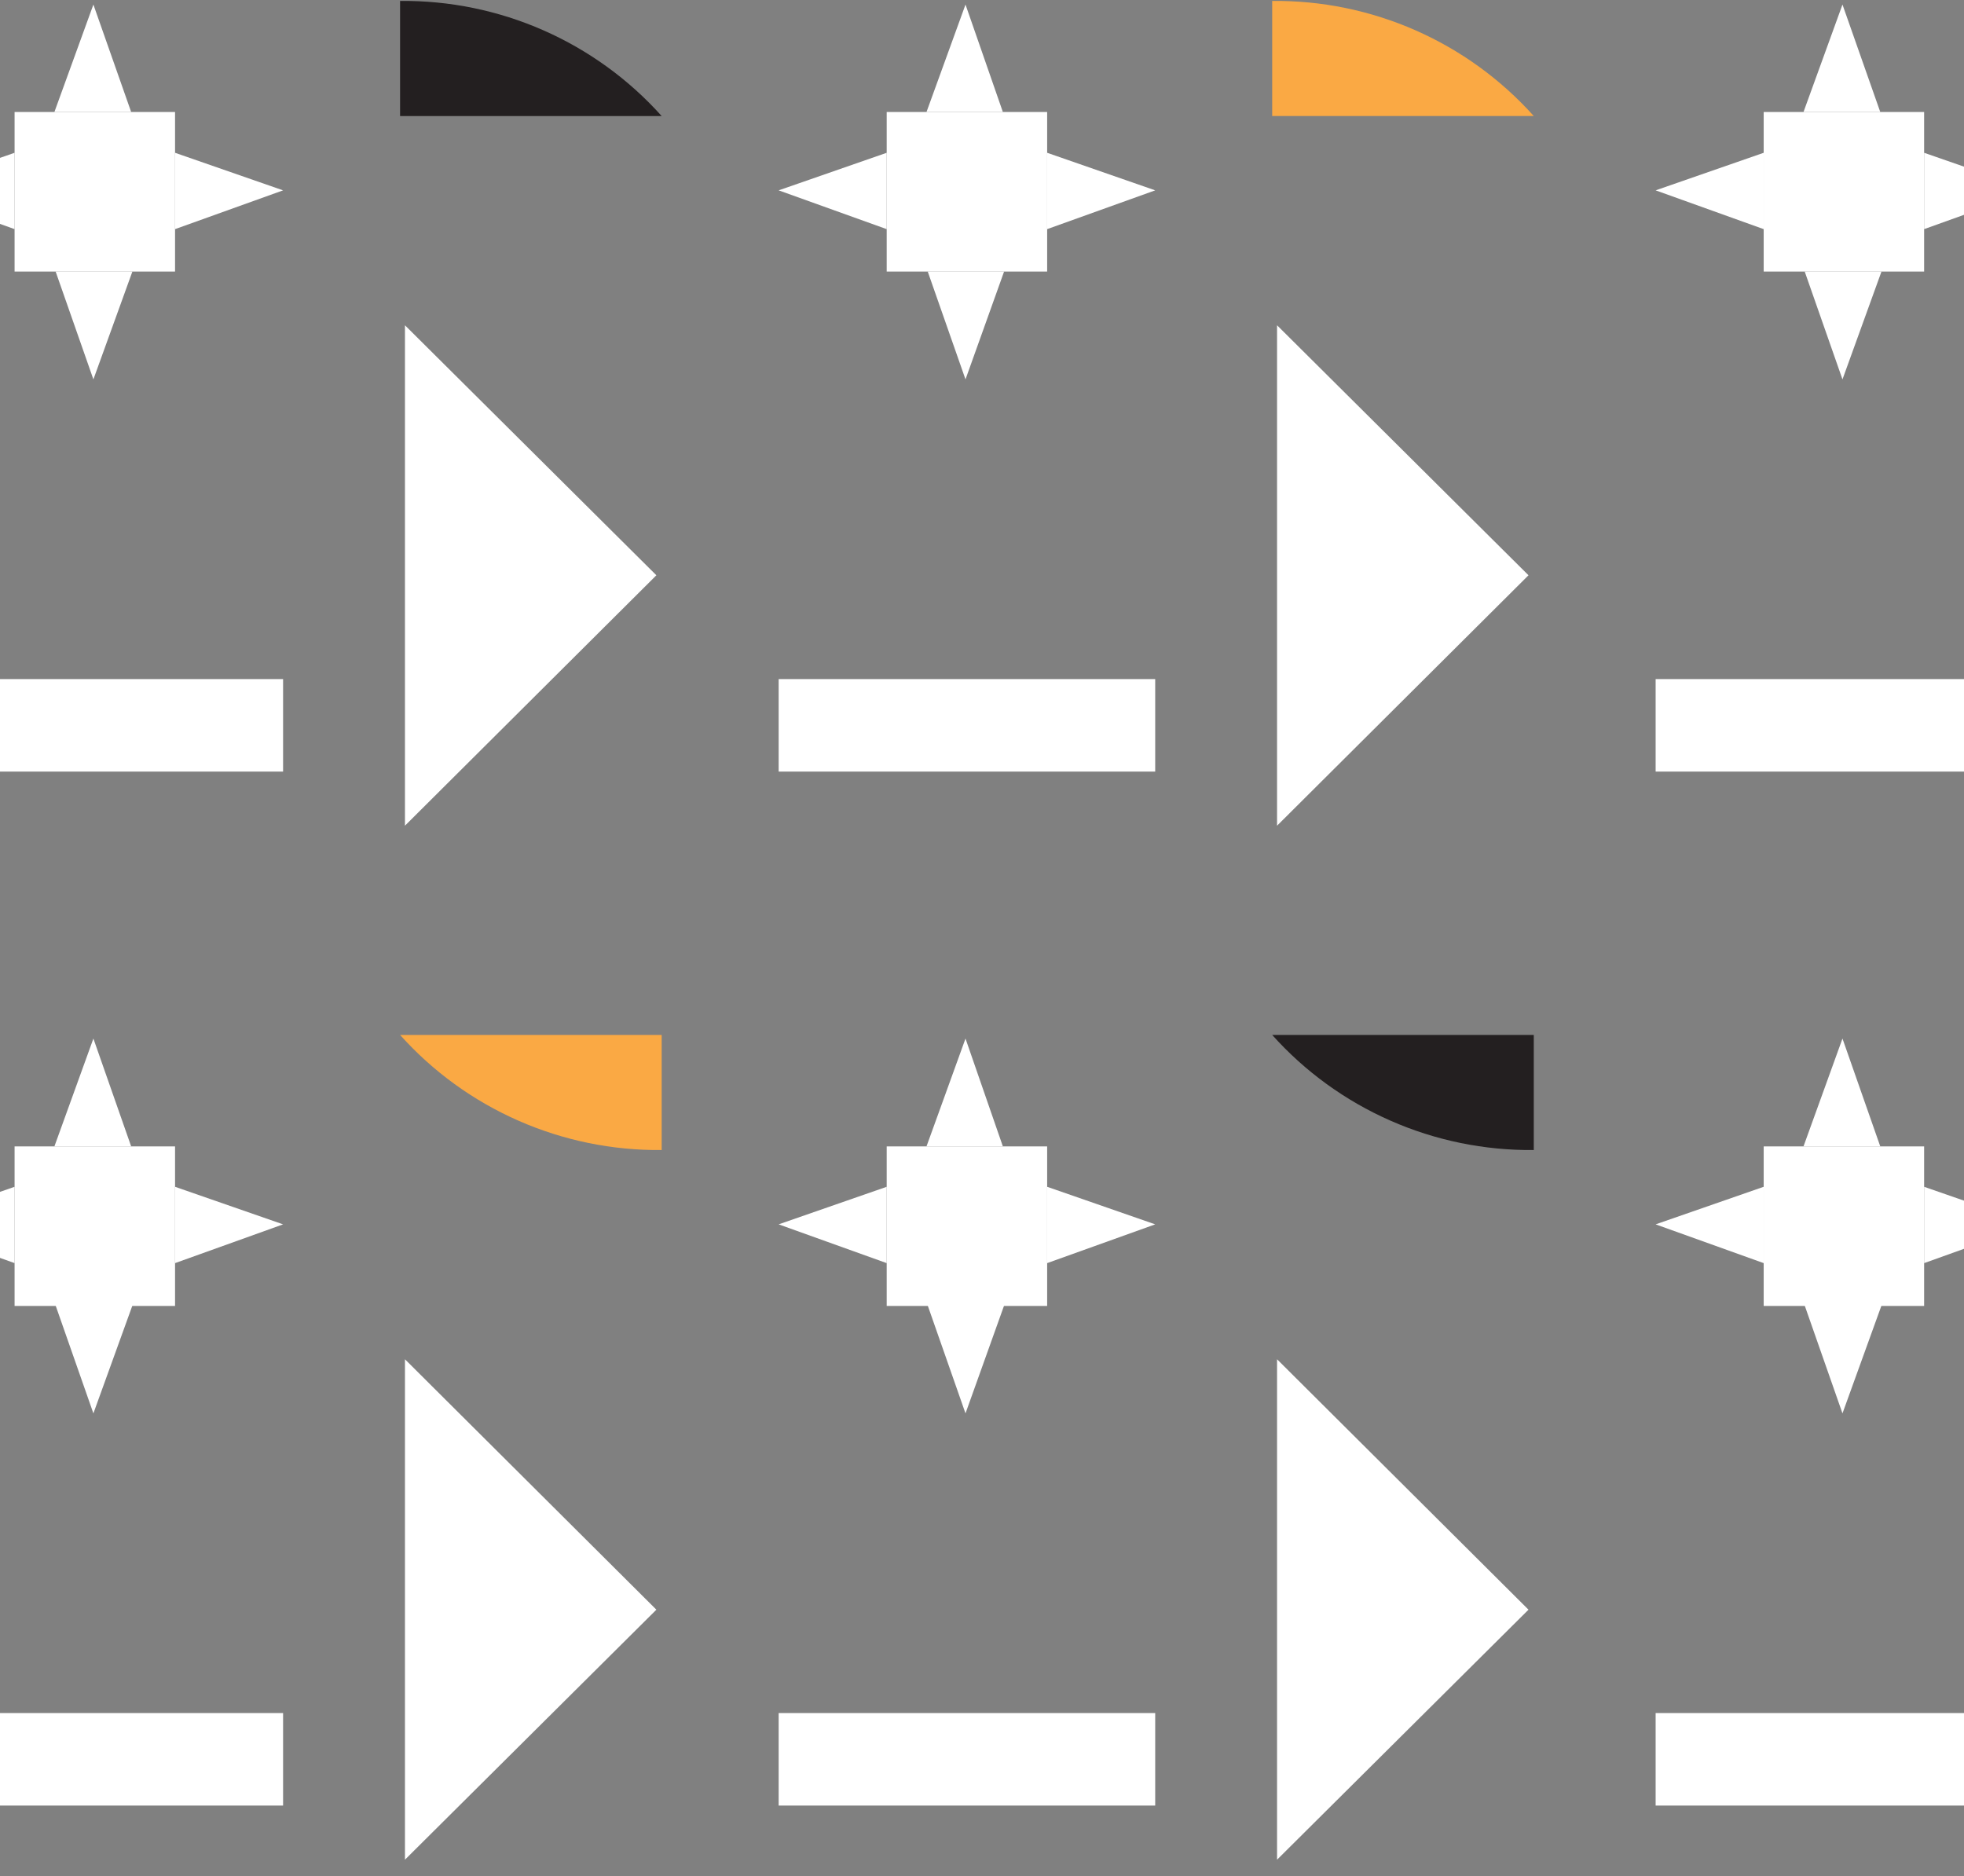 <svg width="112" height="107" viewBox="0 0 112 107" fill="none" xmlns="http://www.w3.org/2000/svg">
<rect x="0" y="0" width="112" height="107" fill="#808080" stroke="none"/>
<g clip-path="url(#clip0_149_919)">
<path d="M105.07 0.26L107.225 6.387H102.847L105.07 0.26Z" fill="white"/>
<path d="M109.726 6.387H100.577V15.485H109.726V6.387Z" fill="white"/>
<path d="M105.07 21.635L102.916 15.485H107.294L105.07 21.635Z" fill="white"/>
<path d="M115.888 10.855L109.726 8.713V13.067L115.888 10.855Z" fill="white"/>
<path d="M94.415 10.855L100.577 8.713V13.067L94.415 10.855Z" fill="white"/>
<path d="M115.888 38.726H94.415V44.001H115.888V38.726Z" fill="white"/>
<path d="M5.326 0.26L7.48 6.387H3.102L5.326 0.26Z" fill="white"/>
<path d="M9.982 6.387H0.832V15.485H9.982V6.387Z" fill="white"/>
<path d="M5.326 21.635L3.172 15.485H7.55L5.326 21.635Z" fill="white"/>
<path d="M16.143 10.855L9.982 8.713V13.067L16.143 10.855Z" fill="white"/>
<path d="M-5.33 10.855L0.832 8.713V13.067L-5.33 10.855Z" fill="white"/>
<path d="M23.093 18.549L37.431 32.806L23.093 47.087V18.549Z" fill="white"/>
<path d="M16.143 38.726H-5.33V44.001H16.143V38.726Z" fill="white"/>
<path d="M22.815 6.618H37.733C35.861 4.528 33.562 2.861 30.989 1.729C28.416 0.597 25.628 0.025 22.815 0.053V6.618Z" fill="#231F20"/>
<path d="M55.059 0.26L57.19 6.387H52.835L55.059 0.26Z" fill="white"/>
<path d="M59.715 6.387H50.565V15.485H59.715V6.387Z" fill="white"/>
<path d="M55.059 21.635L52.905 15.485H57.26L55.059 21.635Z" fill="white"/>
<path d="M65.877 10.855L59.715 8.713V13.067L65.877 10.855Z" fill="white"/>
<path d="M44.404 10.855L50.565 8.713V13.067L44.404 10.855Z" fill="white"/>
<path d="M72.826 18.549L87.165 32.806L72.826 47.087V18.549Z" fill="white"/>
<path d="M65.877 38.726H44.404V44.001H65.877V38.726Z" fill="white"/>
<path d="M72.548 6.617H87.466C85.594 4.528 83.295 2.861 80.722 1.729C78.149 0.596 75.362 0.025 72.548 0.053V6.617Z" fill="#FAA944"/>
<path d="M105.07 59.226L107.225 65.376H102.847L105.07 59.226Z" fill="white"/>
<path d="M109.726 65.376H100.577V74.474H109.726V65.376Z" fill="white"/>
<path d="M105.07 80.601L102.916 74.451H107.294L105.07 80.601Z" fill="white"/>
<path d="M115.888 69.821L109.726 67.679V72.032L115.888 69.821Z" fill="white"/>
<path d="M94.415 69.821L100.577 67.679V72.032L94.415 69.821Z" fill="white"/>
<path d="M115.888 97.691H94.415V102.966H115.888V97.691Z" fill="white"/>
<path d="M5.326 59.226L7.48 65.376H3.102L5.326 59.226Z" fill="white"/>
<path d="M9.982 65.376H0.832V74.474H9.982V65.376Z" fill="white"/>
<path d="M5.326 80.601L3.172 74.451H7.55L5.326 80.601Z" fill="white"/>
<path d="M16.143 69.821L9.982 67.679V72.032L16.143 69.821Z" fill="white"/>
<path d="M-5.33 69.821L0.832 67.679V72.032L-5.33 69.821Z" fill="white"/>
<path d="M23.093 77.514L37.431 91.795L23.093 106.053V77.514Z" fill="white"/>
<path d="M16.143 97.691H-5.33V102.966H16.143V97.691Z" fill="white"/>
<path d="M37.733 59.019H22.815C24.686 61.108 26.986 62.775 29.559 63.907C32.132 65.04 34.919 65.611 37.733 65.583V59.019Z" fill="#FAA944"/>
<path d="M55.059 59.226L57.19 65.376H52.835L55.059 59.226Z" fill="white"/>
<path d="M59.715 65.376H50.565V74.474H59.715V65.376Z" fill="white"/>
<path d="M55.059 80.601L52.905 74.451H57.26L55.059 80.601Z" fill="white"/>
<path d="M65.877 69.821L59.715 67.679V72.032L65.877 69.821Z" fill="white"/>
<path d="M44.404 69.821L50.565 67.679V72.032L44.404 69.821Z" fill="white"/>
<path d="M72.826 77.514L87.165 91.795L72.826 106.053V77.514Z" fill="white"/>
<path d="M65.877 97.691H44.404V102.966H65.877V97.691Z" fill="white"/>
<path d="M87.466 59.019H72.548C74.419 61.108 76.719 62.775 79.292 63.907C81.865 65.04 84.652 65.611 87.466 65.583V59.019Z" fill="#231F20"/>
</g>
<defs>
<clipPath id="clip0_149_919">
<rect width="121" height="106" fill="white" transform="translate(-5 0.053)"/>
</clipPath>
</defs>
</svg>
